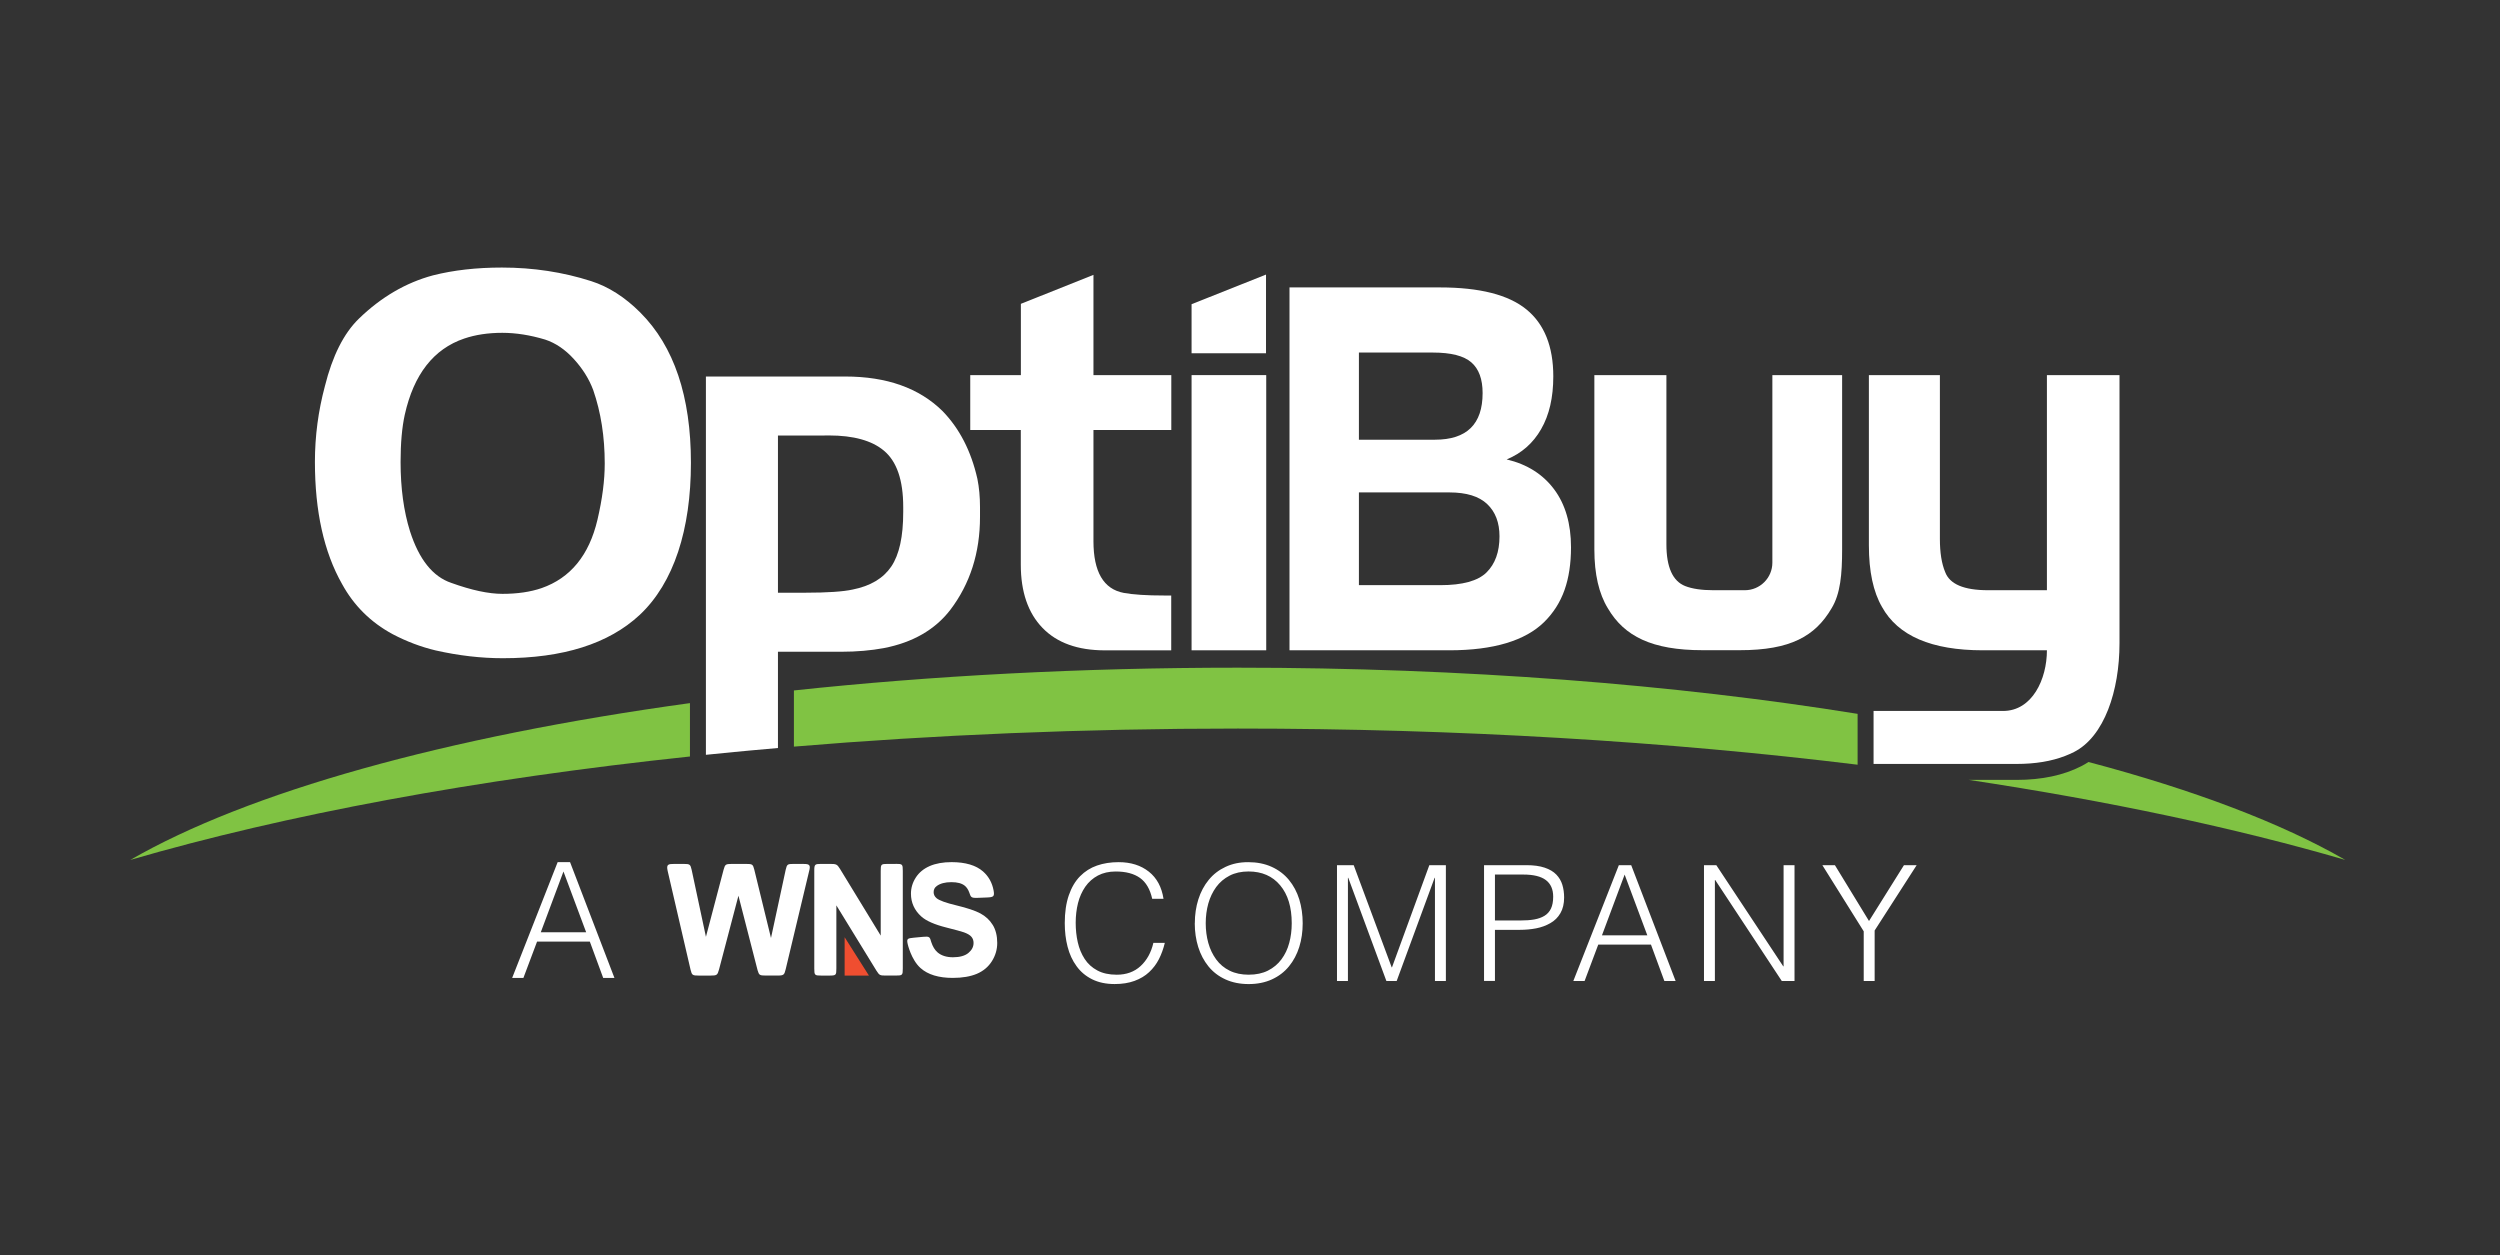 <?xml version="1.0" encoding="UTF-8"?>
<svg id="Layer_1" data-name="Layer 1" xmlns="http://www.w3.org/2000/svg" viewBox="0 0 940 472">
  <rect x="0" y="0" width="940" height="472" fill="#333333" stroke="none"/>
  <defs>
    <style>
      .cls-1, .cls-2 {
        fill: #fff;
      }

      .cls-3 {
        fill: #80c343;
      }

      .cls-2, .cls-4 {
        fill-rule: evenodd;
      }

      .cls-4 {
        fill: #ef4e30;
      }
    </style>
  </defs>
  <g>
    <path class="cls-3" d="m881.82,323.33c-41.01-11.95-88.74-22.13-141.54-30.09h17.97c9.47,0,17.66-1.74,24.34-5.17.93-.47,1.81-.99,2.67-1.56,39.72,10.52,72.58,22.98,96.56,36.82Z"/>
    <path class="cls-3" d="m698.46,268.41v19.12c-71.18-8.73-150.05-13.59-233.05-13.59-58.06,0-114.1,2.37-166.9,6.79v-21.12c51.75-5.53,108.04-8.56,166.9-8.56,85.03,0,164.67,6.33,233.05,17.36Z"/>
    <path class="cls-3" d="m259.42,264.37v20.07c-80.53,8.54-152.25,21.94-210.42,38.89,44.21-25.52,118.57-46.33,210.42-58.96Z"/>
  </g>
  <g>
    <g id="A_WNS_Company" data-name="A WNS Company">
      <path class="cls-2" d="m301.59,324.83h-3.06c-2.49,0-2.61.13-3.11,2.19,0,0-5.12,23.73-5.53,25.66-.47-1.92-6.26-25.62-6.26-25.62-.54-2.08-.67-2.23-3.18-2.23h-5.19c-2.51,0-2.61.19-3.2,2.22,0,0-6.15,23.35-6.63,25.19-.4-1.86-5.37-25.19-5.37-25.19-.49-2.04-.6-2.22-3.1-2.22h-3.27c-2.49,0-3.21.13-2.65,2.65,0,0,8.6,37.13,8.61,37.14.52,2.02.65,2.2,3.15,2.2h4.26c2.59,0,2.69-.19,3.31-2.35,0,0,6.83-25.95,7.28-27.68.45,1.76,7.19,28.01,7.2,28.02.56,1.81.67,2,3.16,2h4.18c2.57,0,2.69-.23,3.24-2.43,0,0,8.93-37.42,8.94-37.43.41-1.96-.33-2.13-2.78-2.13h0Z"/>
      <path class="cls-2" d="m336.78,324.83h-3.01c-2.5,0-2.62.12-2.62,2.65v24.31c-.88-1.44-15.31-25.09-15.31-25.09-1.1-1.74-1.35-1.87-3.83-1.87h-3.19c-2.47,0-2.65.15-2.65,2.65v36.68c0,2.52.15,2.66,2.63,2.66h3c2.57,0,2.67-.17,2.67-2.67v-23.73c.88,1.43,15.08,24.58,15.09,24.59,1.15,1.78,1.29,1.8,3.76,1.8h3.46c2.53,0,2.67-.11,2.67-2.69v-36.66c0-2.53-.13-2.65-2.67-2.65h0Z"/>
      <path class="cls-2" d="m373.27,347.78c-1.11-1.82-2.68-3.28-4.64-4.33-1.94-1.04-4.97-2.05-9-3.02-3.95-.94-6.46-1.85-7.47-2.7-.75-.64-1.11-1.38-1.11-2.28,0-.98.38-1.74,1.18-2.32,1.3-.95,3.14-1.44,5.47-1.44s3.94.45,5.04,1.33c.72.58,1.28,1.41,1.68,2.49.64,1.83.64,2.17,3.16,2.08,0,0,3.56-.13,3.59-.14,2.47-.11,2.82-.41,2.42-2.66-.53-2.87-1.85-5.26-3.97-7.13-2.65-2.32-6.63-3.5-11.83-3.5-3.17,0-5.93.49-8.19,1.46-2.27.99-4.04,2.44-5.25,4.32-1.22,1.88-1.83,3.92-1.83,6.08,0,3.36,1.3,6.24,3.87,8.56,1.81,1.65,4.99,3.05,9.45,4.17,3.42.86,5.64,1.47,6.59,1.8,1.35.49,2.31,1.05,2.84,1.7.53.63.79,1.38.79,2.3,0,1.43-.63,2.66-1.93,3.75-1.28,1.07-3.24,1.63-5.82,1.63-2.42,0-4.37-.62-5.79-1.84-1.04-.9-1.82-2.19-2.36-3.86-.55-1.98-.64-2.22-3.16-1.98-.02,0-3.4.32-3.4.32-2.48.22-2.74.43-2.3,2.43,0,0,1.29,5.81,4.8,8.97,2.78,2.51,6.91,3.72,12.14,3.72,3.59,0,6.63-.52,9.04-1.53,2.44-1.04,4.34-2.63,5.68-4.76,1.33-2.11,2-4.42,2-6.84,0-2.68-.57-4.96-1.68-6.78h0Z"/>
      <polygon class="cls-4" points="317.58 366.83 317.58 352.39 326.72 366.83 317.58 366.83"/>
      <path class="cls-1" d="m437.48,337.95c-.68-4.43-2.52-7.84-5.52-10.21-3.01-2.38-6.79-3.57-11.35-3.57-2.98,0-5.69.42-8.13,1.27-2.44.85-4.57,2.19-6.38,4.03-1.81,1.83-3.22,4.22-4.23,7.16-1.01,2.94-1.52,6.43-1.52,10.46,0,3.18.35,6.15,1.06,8.88.7,2.74,1.81,5.17,3.36,7.29,1.52,2.12,3.49,3.77,5.89,4.96,2.4,1.19,5.21,1.78,8.44,1.78,2.82,0,5.3-.39,7.46-1.18,2.16-.79,4-1.88,5.51-3.3,1.52-1.41,2.74-3.04,3.69-4.89.94-1.86,1.68-3.89,2.21-6.11h-4.3c-.84,3.63-2.45,6.53-4.8,8.71-2.36,2.18-5.35,3.26-8.98,3.26-2.87,0-5.29-.53-7.29-1.6-1.99-1.06-3.59-2.51-4.78-4.35-1.19-1.83-2.04-3.9-2.57-6.22s-.79-4.77-.79-7.35.29-5.09.87-7.41c.58-2.31,1.51-4.37,2.75-6.17,1.26-1.79,2.84-3.19,4.75-4.2,1.92-1.01,4.14-1.51,6.68-1.51,3.83,0,6.87.81,9.13,2.42,2.25,1.61,3.79,4.23,4.59,7.85h4.23Zm11.75,9.2c0,3.18.44,6.16,1.3,8.92.86,2.76,2.15,5.19,3.84,7.28,1.7,2.1,3.83,3.73,6.39,4.9,2.56,1.17,5.47,1.76,8.74,1.76s6.18-.59,8.74-1.76c2.55-1.17,4.7-2.8,6.41-4.9,1.71-2.09,3-4.52,3.87-7.28.86-2.76,1.29-5.74,1.29-8.92s-.43-6.23-1.29-9.01c-.87-2.78-2.18-5.22-3.9-7.31-1.74-2.1-3.89-3.73-6.47-4.9-2.58-1.17-5.52-1.76-8.82-1.76s-5.97.59-8.5,1.76c-2.52,1.17-4.64,2.8-6.35,4.9-1.72,2.09-3.01,4.53-3.9,7.31-.88,2.78-1.33,5.78-1.33,9.01h0Zm20.32,19.34c-2.74,0-5.14-.5-7.19-1.51-2.06-1.01-3.75-2.42-5.08-4.24-1.32-1.81-2.31-3.87-2.96-6.2-.64-2.31-.97-4.79-.97-7.4s.33-5.09.97-7.41c.65-2.31,1.64-4.38,2.96-6.2,1.33-1.81,3.01-3.24,5.05-4.29,2.03-1.05,4.4-1.57,7.1-1.57,5.04,0,9.02,1.73,11.91,5.2,2.91,3.46,4.35,8.23,4.35,14.27,0,2.62-.31,5.09-.94,7.4-.61,2.32-1.6,4.37-2.93,6.17-1.33,1.79-3.02,3.2-5.08,4.24-2.05,1.03-4.45,1.53-7.19,1.53h0Zm37.27,2.36v-38.81h.12l14.34,38.81h3.87l14.27-38.81h.12v38.81h4.11v-43.53h-6.23l-14.03,38.39h-.12l-14.27-38.39h-6.29v43.53h4.11Zm55.28,0v-19.23h9.32c2.18,0,4.24-.19,6.2-.57,1.96-.38,3.72-1.04,5.31-1.95,1.6-.9,2.86-2.15,3.78-3.74.93-1.59,1.4-3.56,1.4-5.9,0-1.74-.23-3.33-.67-4.78-.44-1.45-1.2-2.73-2.26-3.84-1.07-1.11-2.53-1.98-4.38-2.6-1.86-.63-4.15-.94-6.9-.94h-15.9v43.53h4.1Zm0-22.74v-17.28h10.65c3.84,0,6.67.69,8.5,2.08,1.83,1.39,2.75,3.47,2.75,6.25,0,1.82-.29,3.31-.84,4.48-.57,1.17-1.38,2.07-2.46,2.72-1.06.64-2.35,1.1-3.84,1.36-1.5.26-3.26.38-5.32.38h-9.44Zm33.71,22.74l5.13-13.67h19.83l5.03,13.67h4.23l-16.69-43.53h-4.66l-17.11,43.53h4.24Zm15.05-40.02l8.53,22.85h-17.05l8.53-22.85Zm59.1,40.02h4.78v-43.53h-4.11v38.03h-.12l-25.16-38.03h-4.65v43.53h4.1v-37.97h.12l25.03,37.97Zm19.98-43.53h-4.72l15.54,24.85v18.68h4.11v-18.98l15.79-24.55h-4.78l-13.13,20.98-12.81-20.98Z"/>
      <path class="cls-1" d="m196.8,367.7l5.14-13.67h19.83l5.03,13.67h4.23l-16.69-43.54h-4.66l-17.11,43.54h4.23Zm15.06-40.03l8.53,22.85h-17.05l8.53-22.85Z"/>
    </g>
    <g id="OptuBuy">
      <path class="cls-1" d="m367.5,180.05c-2.36-10.46-6.74-18.96-13.15-25.53-8.78-8.62-20.95-12.95-36.52-12.95h-52.41v142.24c3.51-.36,7.04-.71,10.58-1.05,2.04-.2,4.08-.39,6.13-.58,3.44-.32,6.9-.63,10.38-.93v-36.19h23.77c5.88,0,11.24-.48,16.09-1.38,10.84-2.11,19.16-6.89,24.92-14.34,7.47-9.83,11.19-21.47,11.19-34.96v-3.72c0-3.8-.32-7.34-.98-10.61Zm-27.89,12.55c0,9.15-1.48,15.97-4.5,20.43-3.01,4.44-7.88,7.33-14.53,8.64-3.52.78-9.49,1.19-17.86,1.19h-10.21v-59.11h17.25c.65-.01,1.3-.02,1.93-.02,9.24,0,16.11,1.92,20.65,5.71,4.86,4.05,7.27,11.11,7.27,21.2v1.96Z"/>
      <path class="cls-1" d="m134.92,119.84c8.37-8.12,17.68-13.56,27.87-16.3,7.72-1.96,16.35-2.94,25.93-2.94,11.77,0,22.99,1.71,33.57,5.11,6.54,2.09,12.7,6.04,18.46,11.8,12.7,12.7,19.04,31.54,19.04,56.54s-6.41,45.09-19.24,57.14c-11.67,10.86-28.8,16.3-51.46,16.3-8.25,0-16.67-.98-25.33-2.94-5.48-1.31-10.86-3.34-16.1-6.09-8.25-4.45-14.59-10.74-19.04-18.86-6.82-12.02-10.21-27.36-10.21-45.92,0-9.68,1.26-19.16,3.75-28.47,2.84-11.42,7.12-19.87,12.75-25.35h0Zm17.28,36.06c-1.06,4.83-1.58,10.76-1.58,17.83,0,9.78,1.18,18.48,3.55,26.05,3.4,10.59,8.58,17.05,15.52,19.39,7.6,2.74,14.01,4.12,19.24,4.12,5.63,0,10.54-.73,14.71-2.16,10.86-3.8,17.86-12.35,21-25.68,1.84-7.85,2.74-14.89,2.74-21.15,0-10.06-1.43-19.26-4.33-27.64-1.56-4.17-4-8.07-7.27-11.64-3.27-3.6-6.87-6.04-10.81-7.34-5.63-1.69-10.99-2.54-16.1-2.54-5.38,0-10.14.73-14.34,2.16-11.47,3.9-18.94,13.43-22.33,28.6h0Z"/>
      <path class="cls-1" d="m383.85,161.67h-19.04v-20.62h19.04v-26.81l27.29-10.89v37.7h29.27v20.62h-29.27v41.82c0,11.52,3.8,18.01,11.39,19.44,3.55.65,8.58.98,15.11.98h2.74v20.62h-24.95c-10.21,0-18.03-2.82-23.46-8.45-5.43-5.61-8.15-13.56-8.15-23.74v-50.68h.03Z"/>
      <g>
        <polygon class="cls-1" points="476.02 103.24 448.03 114.38 448.03 132.82 476.02 132.82 476.02 103.24"/>
        <rect class="cls-1" x="448.03" y="141.04" width="28.07" height="103.47"/>
      </g>
      <path class="cls-1" d="m666.41,141.04v70.52c0,5.71-4.63,10.36-10.36,10.36h-11.82c-4.43,0-7.97-.53-10.59-1.56-4.7-1.84-7.07-7.09-7.07-15.72v-63.6h-27.09v65.56c0,9.28,1.71,16.67,5.11,22.18,6.16,10.46,16.55,15.69,35.54,15.69h14.08c18.96,0,28.27-5.23,34.43-15.69,3.37-5.48,4-12.88,4-22.18v-65.56h-26.23Z"/>
      <path class="cls-1" d="m579.46,161.36c3.07-5.31,4.58-11.92,4.58-19.82,0-11.29-3.37-19.69-10.11-25.2-6.74-5.51-17.58-8.27-32.52-8.27h-56.56v136.44h60.16c8.3,0,15.42-.91,21.35-2.69,5.94-1.79,10.66-4.43,14.18-7.87,3.52-3.45,6.09-7.49,7.72-12.1,1.63-4.6,2.44-9.98,2.44-16.07,0-8.83-2.11-16.1-6.31-21.75-4.23-5.68-10.16-9.46-17.88-11.29,5.58-2.29,9.91-6.06,12.95-11.37h0Zm-39.94,3.97h-28.57v-32.77h27.79c6.84,0,11.67,1.23,14.49,3.7,2.82,2.46,4.23,6.31,4.23,11.54,0,11.69-5.96,17.53-17.93,17.53h0Zm-28.57,54.68v-34.86h34.05c6.36,0,11.12,1.46,14.18,4.38,3.09,2.92,4.63,6.97,4.63,12.15,0,5.83-1.63,10.36-4.88,13.56-3.24,3.19-9.03,4.78-17.33,4.78h-30.66Z"/>
      <path class="cls-1" d="m796.93,141.04v100.85c0,17.83-5.71,35.06-17.08,40.85-1.08.55-2.21,1.05-3.38,1.5-5.19,2.01-11.26,3-18.22,3h-53.79v-19.92h48.69c10.99,0,16.49-11.97,16.49-22.81h-24.14c-19.24,0-31.86-5.43-37.87-16.3-3.27-5.63-4.93-13.35-4.93-23.16v-64.01h26.7v61.64c0,5.11.66,9.23,1.97,12.38,1.68,4.58,7.06,6.86,16.09,6.86h22.18v-80.88h27.29Z"/>
    </g>
  </g>
</svg>